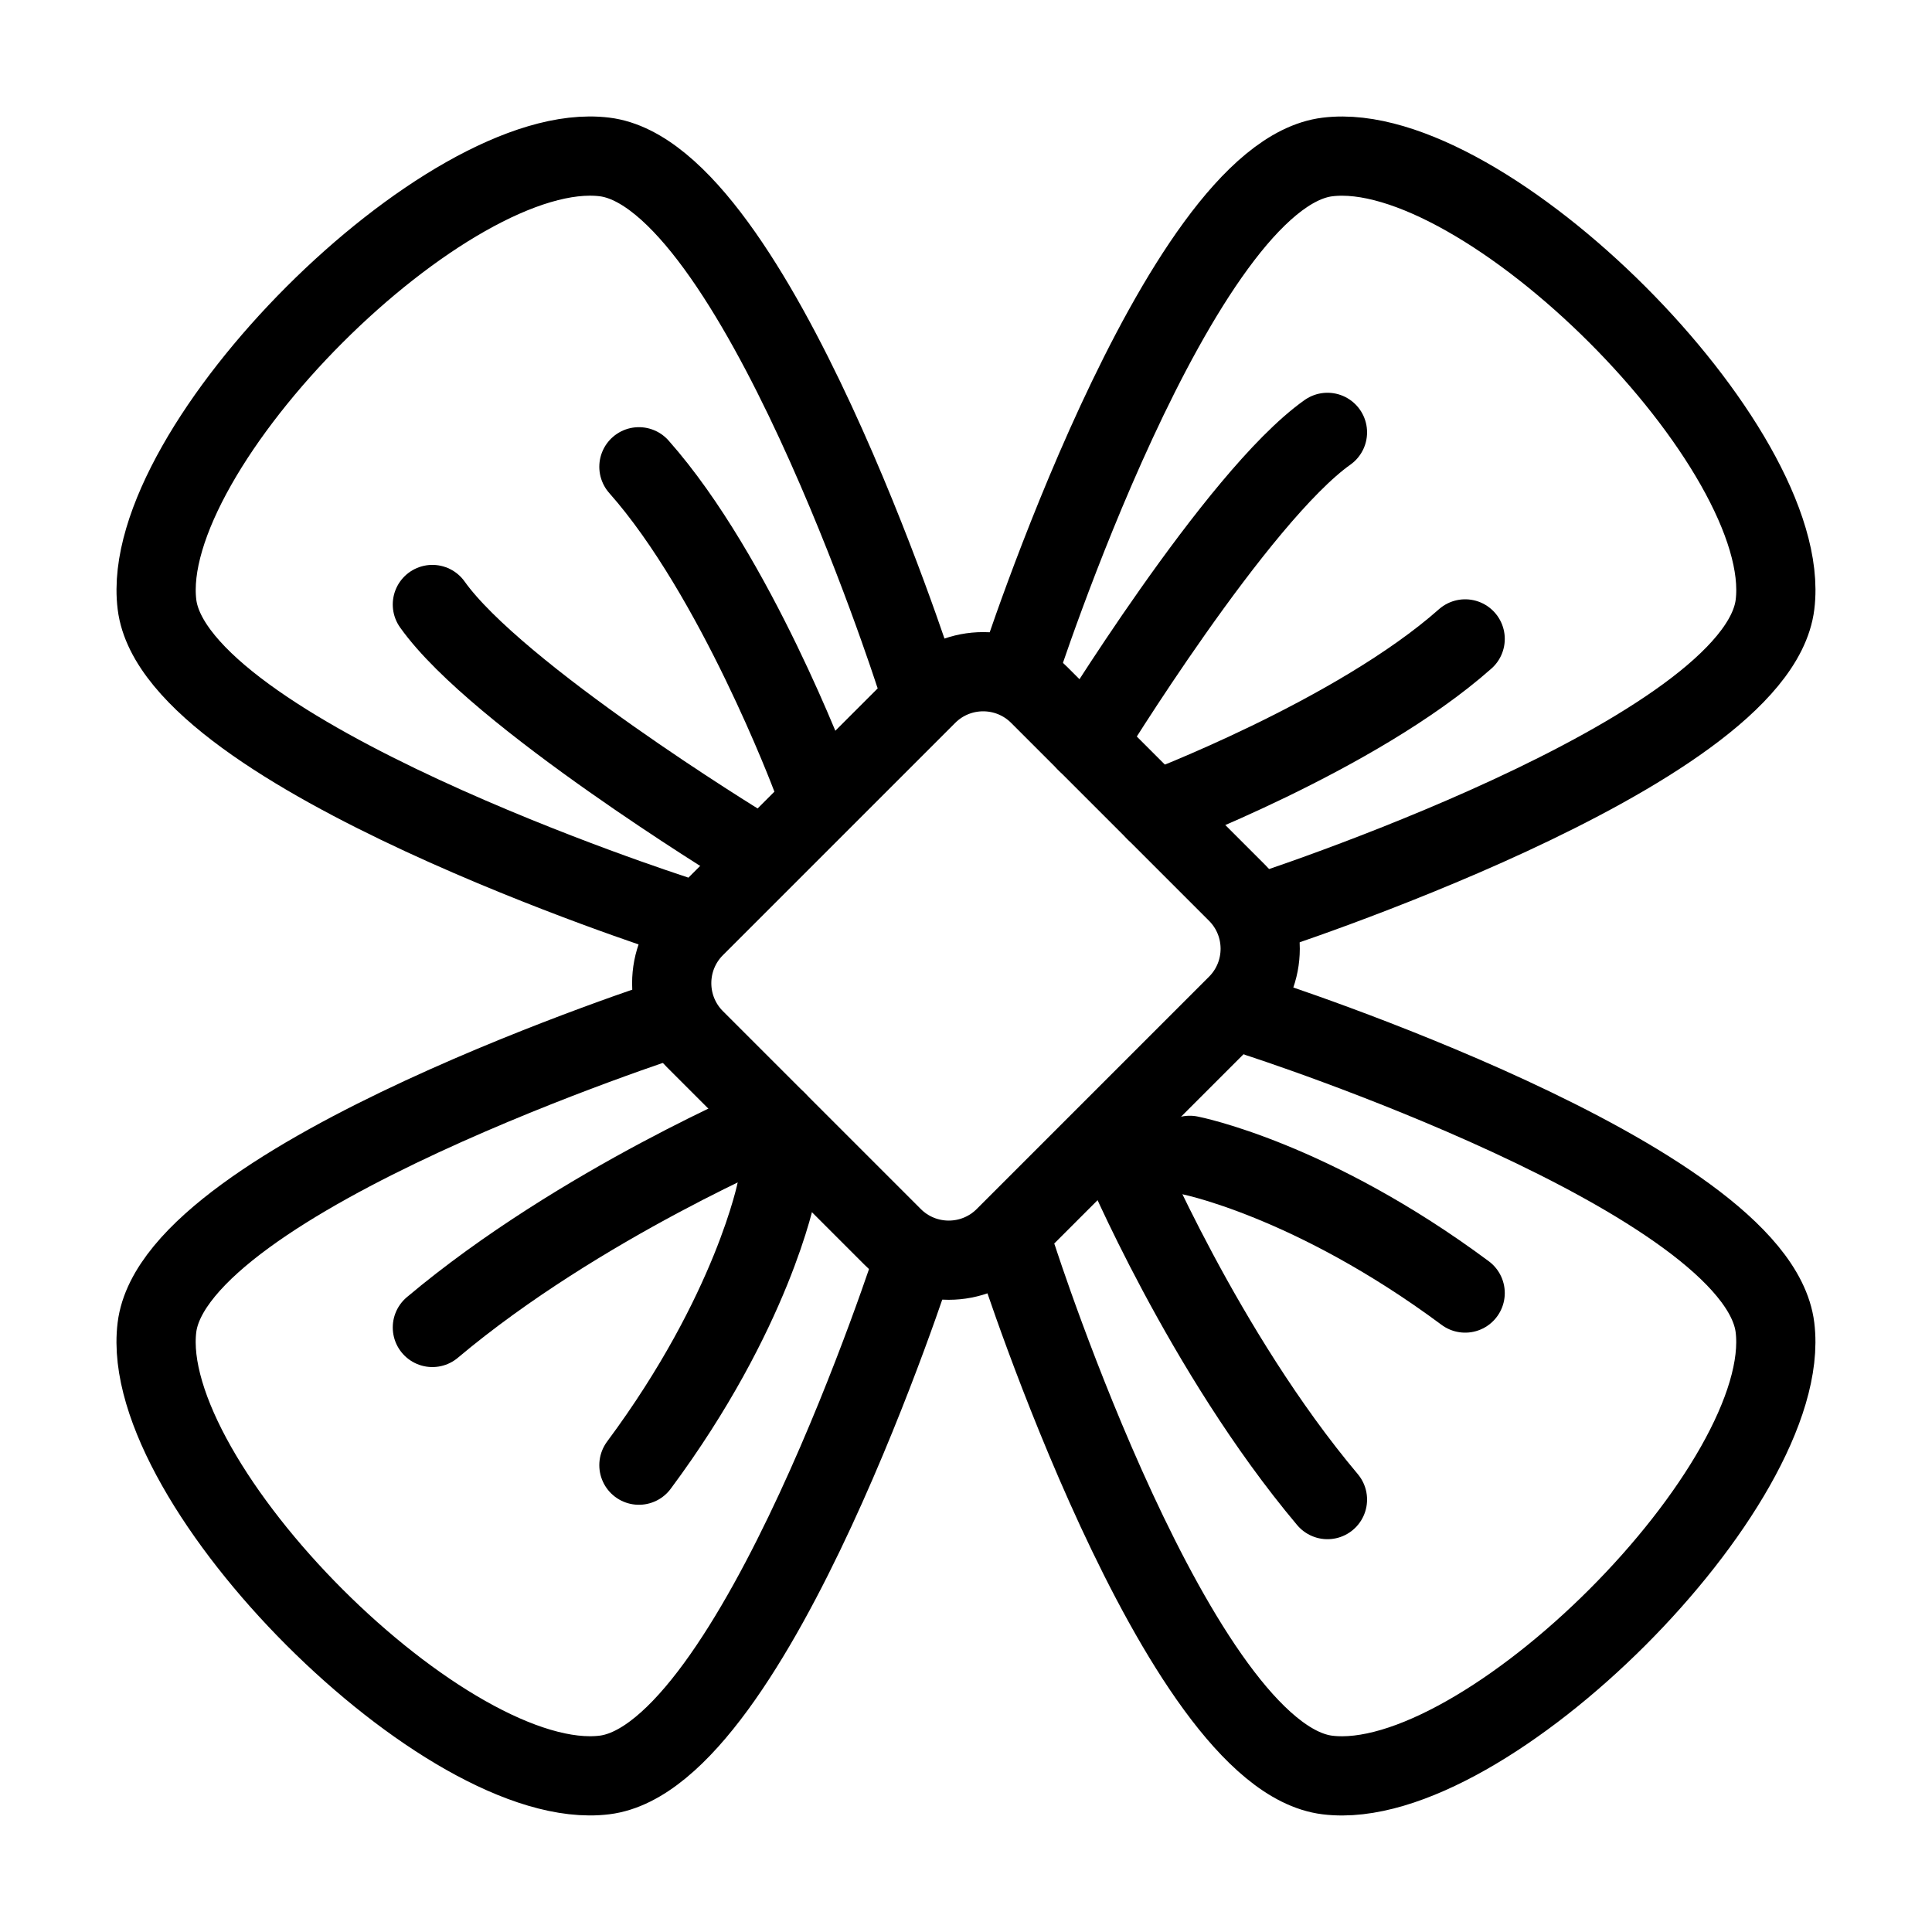 <?xml version="1.0" encoding="UTF-8"?>
<!-- Uploaded to: ICON Repo, www.svgrepo.com, Generator: ICON Repo Mixer Tools -->
<svg width="800px" height="800px" version="1.1" viewBox="144 144 512 512" xmlns="http://www.w3.org/2000/svg">
 <g fill="none" stroke="#000000" stroke-linecap="round" stroke-linejoin="round" stroke-miterlimit="10" stroke-width="2">
  <path transform="matrix(10.496 0 0 10.496 148.09 148.09)" d="m31.388 25.304s12.574 4.05 13.038 7.823c0.488 3.965-7.335 11.788-11.3 11.3-3.773-0.464-7.823-13.038-7.823-13.038"/>
  <path transform="matrix(10.496 0 0 10.496 148.09 148.09)" d="m16.612 22.696s-12.574-4.05-13.038-7.823c-0.488-3.965 7.335-11.788 11.3-11.3 3.773 0.464 7.823 13.038 7.823 13.038"/>
  <path transform="matrix(10.496 0 0 10.496 148.09 148.09)" d="m29.65 28.781s3.076 0.597 6.954 3.477"/>
  <path transform="matrix(10.496 0 0 10.496 148.09 148.09)" d="m27.912 28.781s2.087 4.974 5.215 8.692"/>
  <path transform="matrix(10.496 0 0 10.496 148.09 148.09)" d="m20.088 19.219s-1.901-5.065-4.346-7.823"/>
  <path transform="matrix(10.496 0 0 10.496 148.09 148.09)" d="m18.35 20.958s-6.195-3.79-7.823-6.085"/>
  <path transform="matrix(10.496 0 0 10.496 148.09 148.09)" d="m17.156 23.02 5.864-5.864c0.781-0.781 2.047-0.781 2.828 0l4.995 4.995c0.781 0.781 0.781 2.047 0 2.828l-5.864 5.864c-0.781 0.781-2.047 0.781-2.828 0l-4.995-4.995c-0.781-0.781-0.781-2.047 0-2.828z"/>
  <path transform="matrix(10.496 0 0 10.496 148.09 148.09)" d="m22.696 31.388s-4.05 12.574-7.823 13.038c-3.965 0.488-11.788-7.335-11.3-11.3 0.464-3.773 13.038-7.823 13.038-7.823"/>
  <path transform="matrix(10.496 0 0 10.496 148.09 148.09)" d="m25.304 16.612s4.05-12.574 7.823-13.038c3.965-0.488 11.788 7.335 11.3 11.3-0.464 3.773-13.038 7.823-13.038 7.823"/>
  <path transform="matrix(10.496 0 0 10.496 148.09 148.09)" d="m19.219 29.65s-0.597 3.076-3.477 6.954"/>
  <path transform="matrix(10.496 0 0 10.496 148.09 148.09)" d="m19.219 27.912s-4.974 2.087-8.692 5.215"/>
  <path transform="matrix(10.496 0 0 10.496 148.09 148.09)" d="m28.781 20.088s5.065-1.901 7.823-4.346"/>
  <path transform="matrix(10.496 0 0 10.496 148.09 148.09)" d="m27.042 18.35s3.79-6.195 6.085-7.823"/>
 </g>
</svg>